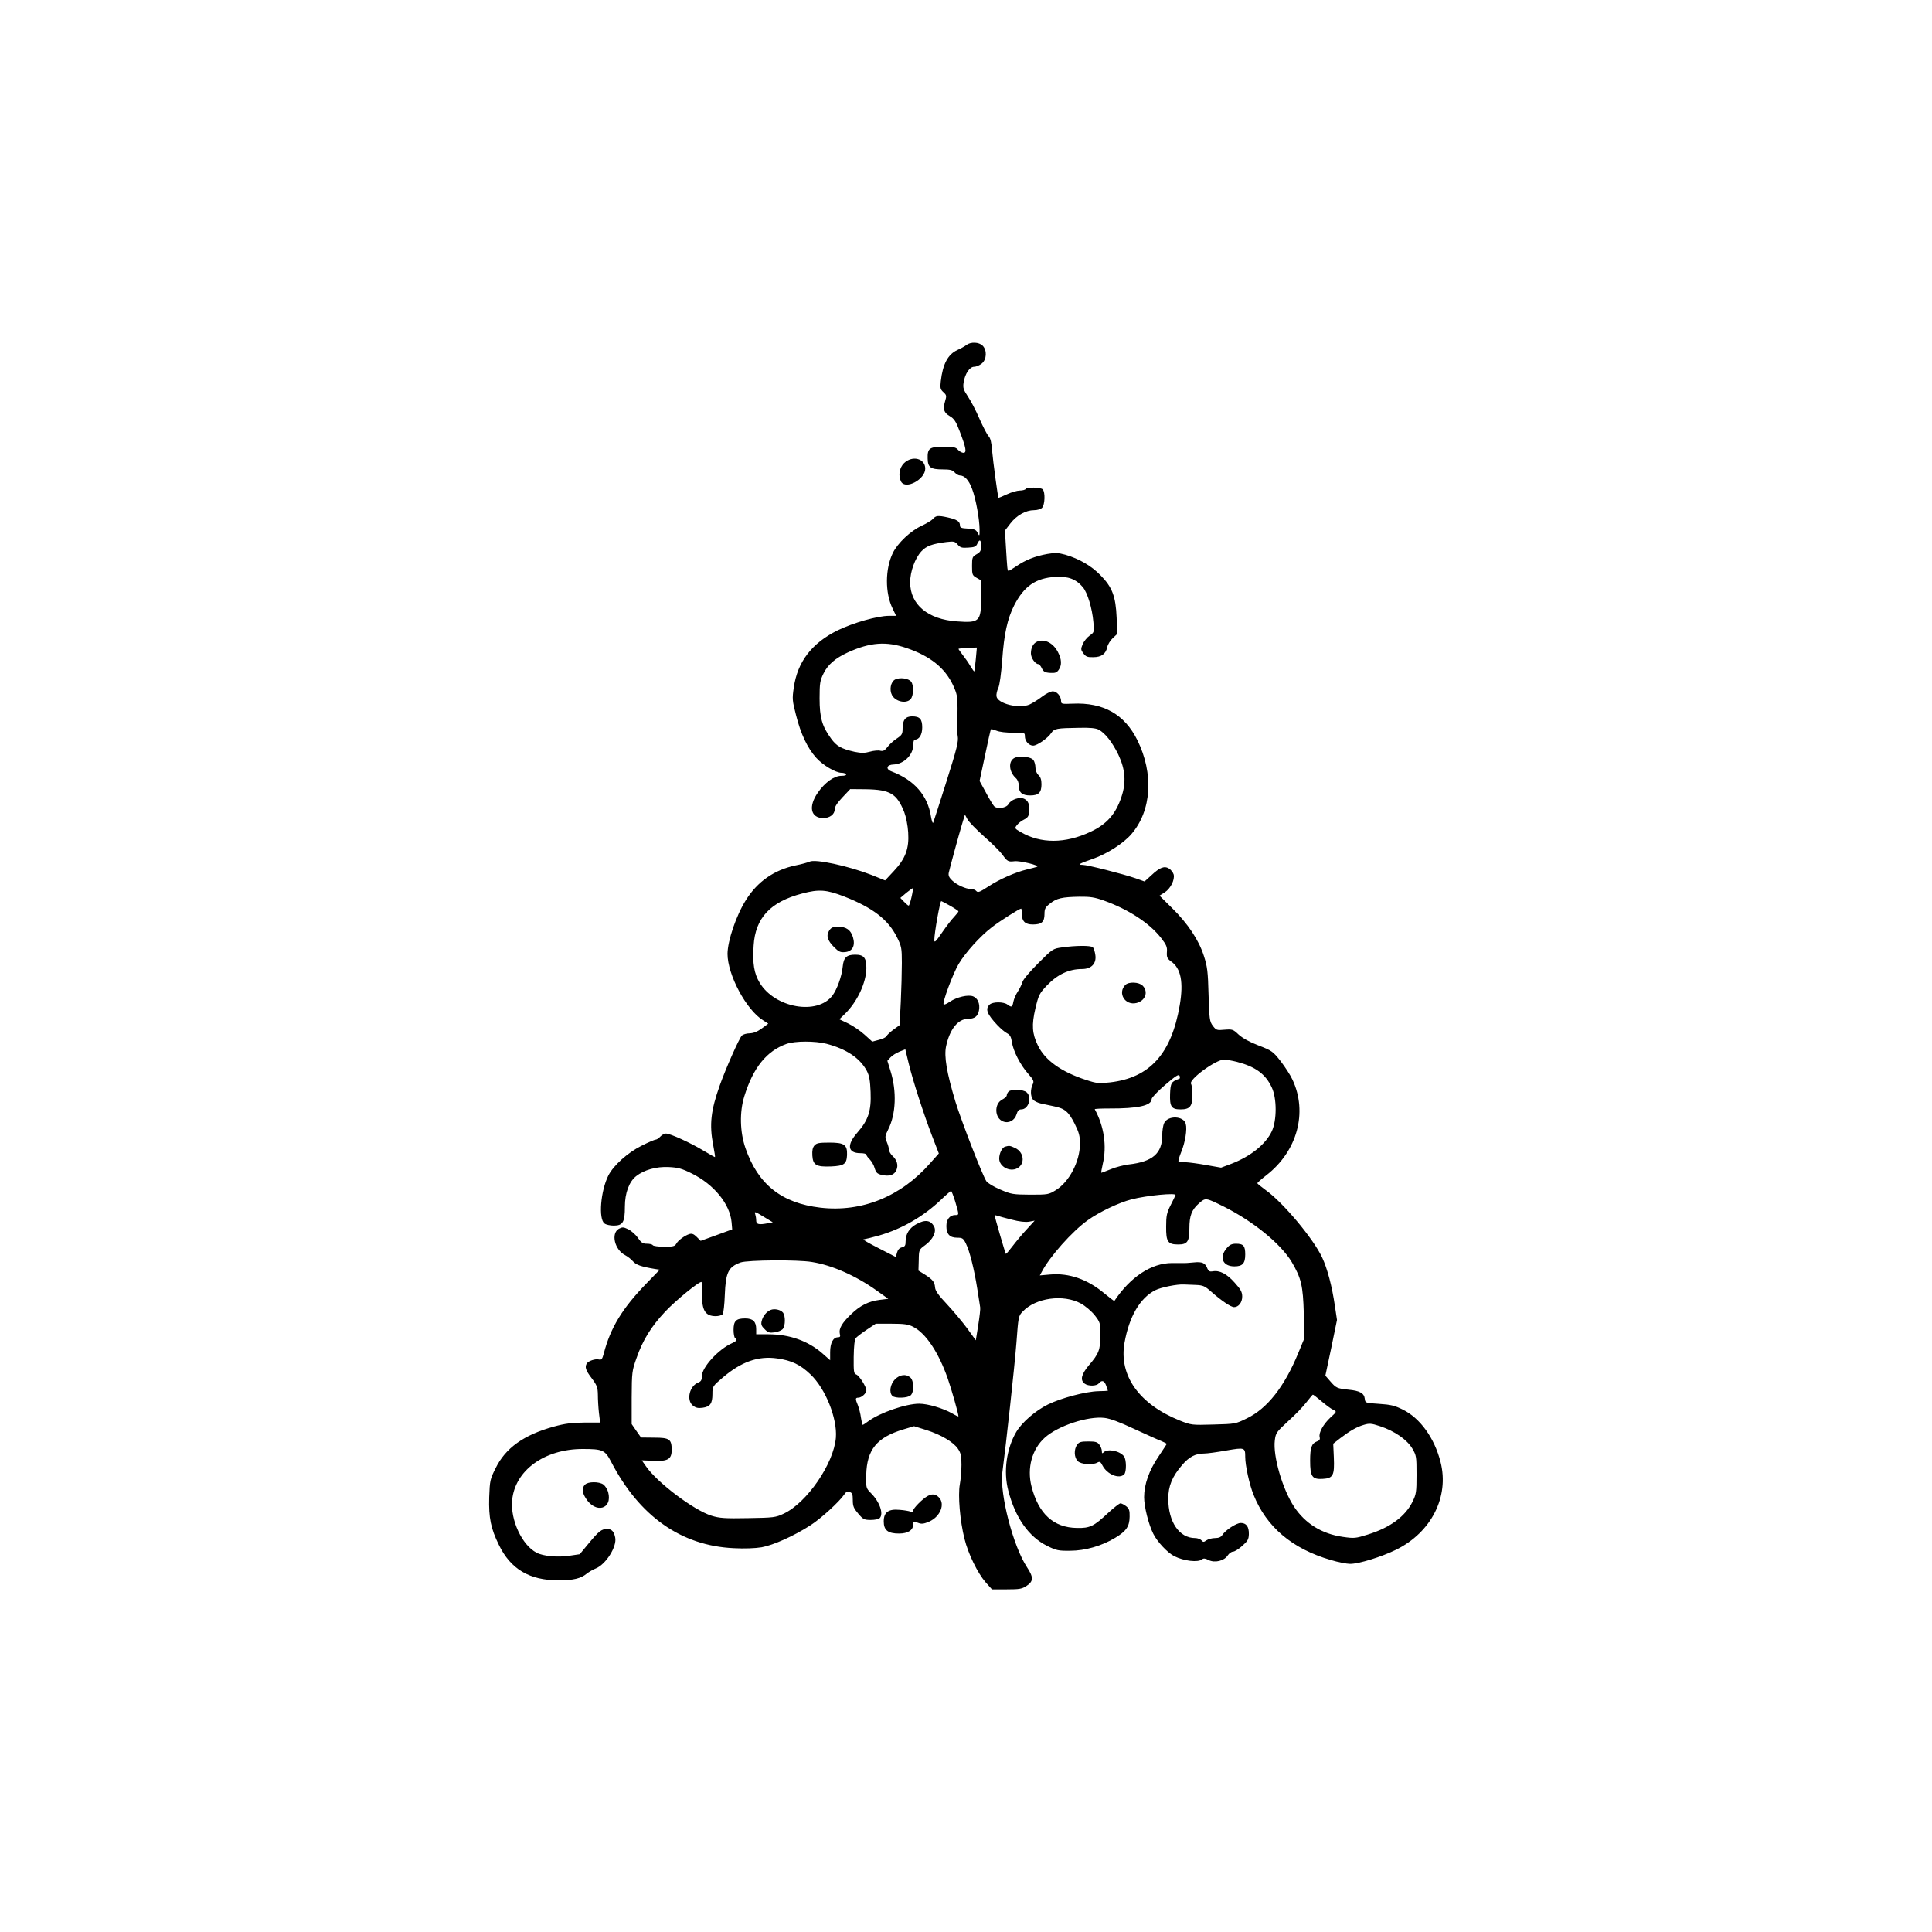 <?xml version="1.0" standalone="no"?>
<!DOCTYPE svg PUBLIC "-//W3C//DTD SVG 20010904//EN"
 "http://www.w3.org/TR/2001/REC-SVG-20010904/DTD/svg10.dtd">
<svg version="1.0" xmlns="http://www.w3.org/2000/svg"
 width="1280pt" height="1280pt" viewBox="0 0 1280 1280"
 preserveAspectRatio="xMidYMid meet">
<g transform="translate(0,1280) scale(0.1,-0.1)"
fill="#000000" stroke="none">
<path d="M6404 10515 c-10 -8 -38 -24 -61 -34 -63 -29 -97 -93 -110 -207 -5
-44 -3 -54 17 -72 22 -20 22 -25 11 -62 -15 -52 -8 -74 33 -98 27 -16 40 -35
64 -99 43 -112 48 -143 25 -143 -10 0 -26 9 -36 20 -14 17 -29 20 -96 20 -93
0 -107 -10 -105 -78 1 -59 20 -72 99 -72 49 0 66 -4 80 -20 10 -11 25 -20 34
-20 31 0 60 -31 81 -88 25 -64 50 -204 50 -272 0 -43 -1 -44 -13 -20 -11 21
-21 25 -65 28 -43 2 -52 6 -52 21 0 26 -19 39 -81 53 -64 14 -79 13 -99 -11
-8 -9 -41 -29 -73 -44 -73 -33 -160 -115 -192 -181 -51 -105 -52 -265 -1 -368
l23 -48 -47 0 c-76 0 -237 -46 -340 -96 -172 -85 -267 -209 -291 -380 -11 -73
-10 -86 15 -182 31 -124 76 -219 134 -283 44 -49 129 -99 168 -99 13 0 26 -4
29 -10 4 -6 -8 -10 -30 -10 -49 0 -110 -44 -157 -112 -64 -92 -47 -168 37
-168 42 0 75 25 75 57 0 18 17 44 52 81 l51 54 106 -1 c159 -3 203 -29 252
-152 12 -32 23 -86 26 -134 7 -108 -18 -174 -96 -257 l-57 -61 -89 36 c-154
60 -376 108 -412 88 -11 -5 -53 -17 -94 -25 -140 -30 -250 -106 -327 -229 -65
-103 -121 -269 -122 -356 0 -139 124 -372 236 -441 l34 -22 -42 -31 c-30 -22
-55 -32 -81 -33 -21 0 -44 -7 -52 -15 -18 -18 -107 -219 -146 -329 -60 -168
-70 -261 -44 -396 8 -43 14 -79 12 -80 -1 -1 -35 18 -75 42 -84 51 -221 114
-250 114 -10 0 -27 -9 -37 -20 -10 -11 -24 -20 -30 -20 -7 0 -50 -18 -95 -41
-92 -46 -184 -129 -219 -196 -52 -103 -67 -289 -26 -319 10 -8 38 -14 61 -14
61 0 74 23 74 125 0 91 28 166 75 203 52 41 133 64 215 60 63 -3 88 -10 154
-43 147 -73 252 -202 263 -323 l4 -47 -104 -38 -105 -38 -26 26 c-20 20 -32
24 -49 19 -31 -10 -75 -42 -87 -65 -9 -16 -22 -19 -80 -19 -38 0 -72 5 -75 10
-3 6 -21 10 -39 10 -27 0 -38 7 -60 39 -15 22 -44 47 -64 57 -32 15 -39 15
-62 3 -54 -31 -28 -139 42 -175 17 -9 40 -27 52 -41 20 -23 54 -35 144 -50
l33 -5 -89 -92 c-160 -165 -238 -294 -282 -464 -10 -37 -15 -43 -32 -39 -23 6
-69 -9 -80 -26 -15 -23 -8 -46 32 -98 35 -47 40 -60 41 -109 0 -30 3 -84 7
-120 l8 -65 -106 0 c-82 -1 -126 -6 -202 -27 -198 -55 -319 -141 -385 -276
-36 -72 -38 -81 -42 -192 -4 -136 11 -207 64 -315 78 -161 203 -235 395 -235
98 0 148 12 187 44 15 12 43 28 61 35 66 27 140 144 128 204 -8 40 -23 57 -53
57 -38 0 -54 -13 -121 -93 l-61 -74 -68 -10 c-78 -12 -175 -3 -218 20 -97 50
-174 217 -162 347 18 198 214 340 467 340 133 0 148 -7 188 -83 187 -362 465
-558 813 -574 70 -4 143 -1 185 6 78 14 216 76 324 146 70 45 190 155 223 203
11 18 21 22 36 17 17 -5 21 -14 21 -54 0 -40 6 -54 36 -89 32 -38 40 -42 83
-42 26 0 52 5 59 12 28 28 0 109 -59 167 -31 32 -32 34 -30 119 4 168 70 249
247 302 l70 21 80 -25 c98 -31 181 -80 211 -125 19 -28 23 -48 23 -106 0 -39
-5 -98 -11 -130 -13 -72 1 -241 31 -360 25 -101 87 -227 140 -288 l42 -47 97
0 c86 0 102 3 132 23 47 31 47 57 3 124 -92 139 -182 487 -163 629 24 180 81
703 93 857 13 174 13 178 42 208 86 91 269 116 385 53 29 -16 69 -50 91 -77
37 -48 38 -50 38 -133 0 -97 -9 -122 -78 -202 -48 -58 -57 -96 -26 -119 24
-18 79 -17 94 2 20 24 37 18 49 -16 6 -18 11 -32 11 -33 0 -1 -28 -2 -63 -3
-84 -2 -246 -45 -334 -88 -83 -41 -172 -118 -210 -182 -65 -111 -86 -263 -53
-388 46 -180 136 -307 258 -367 60 -30 75 -33 152 -32 99 0 210 32 299 86 73
44 94 75 95 139 1 42 -3 54 -23 70 -13 10 -30 19 -38 19 -7 0 -44 -29 -82 -64
-94 -88 -120 -101 -206 -99 -155 2 -255 94 -301 275 -31 121 3 247 88 323 86
78 285 144 395 131 38 -4 101 -28 195 -72 77 -35 157 -72 179 -80 21 -9 39
-18 39 -20 0 -2 -25 -39 -54 -83 -63 -92 -96 -186 -96 -270 0 -63 30 -182 61
-243 27 -54 95 -126 139 -148 63 -32 158 -43 184 -21 10 8 21 7 44 -5 41 -20
103 -5 126 31 9 14 25 25 35 25 10 0 38 17 61 38 36 32 43 43 44 78 1 50 -17
74 -54 74 -29 0 -102 -48 -122 -80 -9 -14 -24 -20 -48 -20 -20 0 -45 -7 -57
-15 -18 -13 -22 -13 -33 0 -7 8 -26 15 -42 15 -105 0 -178 107 -178 261 0 83
26 147 92 223 46 54 88 76 145 76 21 0 87 9 148 20 122 21 125 20 125 -43 0
-56 28 -184 55 -250 85 -213 256 -358 511 -432 49 -15 107 -26 129 -26 58 0
207 46 305 94 233 115 353 351 294 581 -40 159 -136 291 -250 347 -54 27 -81
33 -157 38 -91 6 -92 6 -95 34 -4 37 -34 53 -108 60 -76 8 -82 11 -121 56
l-32 37 39 184 38 185 -14 93 c-19 131 -50 247 -84 320 -58 125 -260 366 -374
447 -30 22 -56 43 -56 46 0 3 27 27 59 52 206 159 276 417 174 634 -13 29 -49
84 -78 122 -52 66 -58 70 -148 105 -60 23 -106 49 -131 72 -36 34 -41 36 -93
32 -51 -5 -56 -3 -78 26 -21 29 -23 43 -28 206 -4 153 -8 186 -31 257 -34 106
-107 215 -212 318 l-82 81 35 22 c39 26 67 83 59 118 -4 13 -17 31 -30 39 -31
20 -62 9 -119 -45 l-44 -40 -59 21 c-84 29 -320 89 -351 89 -38 0 -24 8 68 40
94 33 203 103 255 164 134 156 149 400 39 623 -85 171 -225 250 -428 241 -72
-3 -77 -2 -77 17 0 32 -28 65 -55 65 -14 0 -46 -16 -72 -36 -27 -21 -64 -43
-83 -52 -70 -29 -211 6 -218 55 -2 12 3 37 12 55 9 20 19 95 26 186 12 171 34
272 79 361 65 127 142 181 272 189 86 5 137 -14 183 -68 31 -37 62 -140 70
-232 6 -66 6 -67 -25 -89 -17 -12 -38 -38 -46 -57 -13 -32 -13 -37 5 -61 16
-22 27 -26 65 -25 54 0 83 21 93 67 3 17 20 44 36 59 l30 28 -4 108 c-6 141
-29 202 -107 281 -60 62 -141 109 -233 136 -48 13 -67 14 -119 5 -83 -15 -145
-40 -205 -81 -27 -18 -51 -33 -53 -31 -7 2 -8 19 -16 150 l-7 117 36 47 c42
54 102 88 157 88 21 0 45 7 53 16 19 19 22 104 4 122 -14 14 -104 16 -113 2
-3 -5 -21 -10 -38 -10 -18 0 -56 -11 -86 -25 -30 -14 -55 -24 -56 -23 -4 7
-36 240 -42 312 -4 55 -11 84 -24 97 -9 9 -36 61 -60 115 -23 54 -58 120 -77
148 -29 44 -33 56 -28 91 9 58 40 105 70 105 13 0 35 9 50 21 33 26 37 88 6
119 -24 24 -78 26 -106 5z m11 -1343 c41 2 52 7 60 26 15 33 25 27 25 -15 0
-32 -5 -41 -30 -55 -28 -16 -30 -21 -30 -78 0 -57 2 -62 30 -78 l30 -17 0
-117 c0 -155 -11 -166 -159 -155 -193 13 -311 111 -311 259 0 71 32 159 74
205 33 36 72 50 166 62 50 6 57 4 75 -17 17 -20 28 -23 70 -20z m-407 -666
c155 -53 252 -131 306 -245 27 -59 30 -76 30 -156 0 -49 -2 -101 -3 -115 -2
-14 0 -44 4 -66 6 -36 -4 -79 -74 -300 -45 -143 -85 -266 -88 -274 -3 -8 -10
10 -15 40 -22 141 -111 242 -261 299 -42 16 -33 45 14 46 67 3 129 64 129 127
0 22 5 38 12 38 28 0 48 33 48 80 0 56 -16 74 -67 74 -44 0 -63 -24 -63 -80 0
-37 -4 -44 -40 -68 -21 -14 -49 -39 -61 -56 -18 -23 -28 -28 -46 -24 -13 4
-44 1 -69 -6 -36 -10 -57 -10 -102 -1 -88 20 -119 37 -156 88 -60 82 -76 139
-76 267 0 100 3 117 26 164 29 59 78 101 160 139 149 68 256 76 392 29z m457
-73 c-4 -43 -9 -79 -10 -81 -2 -2 -13 14 -26 35 -12 21 -35 54 -51 74 -15 20
-28 38 -28 40 0 2 28 5 61 7 l61 2 -7 -77z m814 -467 c43 -23 90 -83 130 -165
47 -99 53 -185 21 -280 -38 -115 -98 -182 -205 -232 -168 -79 -330 -79 -462
-2 -41 24 -42 25 -26 46 9 12 30 29 47 37 24 12 32 22 34 49 5 50 -5 76 -33
89 -31 14 -87 -5 -104 -36 -14 -26 -76 -34 -95 -13 -8 9 -33 50 -55 92 l-41
75 36 169 c19 93 37 171 39 173 2 3 19 -2 37 -9 19 -8 65 -14 111 -13 76 1 77
0 77 -24 0 -32 27 -62 55 -62 26 0 98 50 120 84 19 29 37 32 183 34 73 2 111
-2 131 -12z m-758 -709 c54 -47 107 -101 120 -119 32 -45 39 -49 79 -44 38 5
175 -29 150 -37 -8 -3 -37 -10 -65 -17 -76 -18 -184 -65 -258 -114 -55 -36
-68 -41 -78 -30 -6 8 -22 14 -36 14 -34 0 -94 27 -125 57 -21 20 -26 33 -22
52 10 43 64 241 86 315 l21 69 16 -30 c9 -17 59 -69 112 -116z m-482 -401 c-7
-31 -15 -56 -19 -56 -4 0 -17 12 -31 26 l-24 25 40 34 c22 18 42 32 43 30 2
-2 -2 -29 -9 -59z m-445 4 c189 -74 291 -153 349 -270 30 -60 32 -72 32 -170
0 -58 -3 -174 -7 -258 l-8 -154 -40 -29 c-23 -17 -43 -36 -46 -43 -3 -8 -26
-19 -50 -25 l-45 -12 -52 47 c-29 26 -78 59 -109 74 l-57 27 35 34 c83 80 143
208 144 305 0 69 -17 89 -74 89 -58 0 -77 -19 -83 -81 -6 -63 -38 -150 -68
-190 -101 -132 -381 -82 -482 85 -37 62 -48 127 -40 246 11 183 111 290 321
345 112 30 162 26 280 -20z m1718 -26 c165 -59 304 -150 381 -249 35 -45 41
-60 38 -93 -2 -34 2 -43 28 -62 65 -45 83 -138 57 -290 -55 -322 -199 -481
-462 -511 -74 -8 -88 -7 -158 16 -166 54 -273 131 -320 229 -38 78 -42 135
-16 246 21 88 26 98 76 151 71 74 146 109 233 109 61 0 96 36 88 92 -3 22 -10
46 -17 52 -13 13 -115 12 -205 -1 -59 -8 -62 -10 -157 -105 -56 -56 -100 -108
-104 -124 -4 -15 -18 -43 -30 -62 -13 -19 -26 -49 -30 -68 -7 -38 -12 -40 -40
-19 -26 19 -98 19 -118 -1 -30 -29 -17 -63 53 -137 20 -21 48 -45 62 -52 21
-11 28 -25 33 -59 9 -60 57 -153 108 -210 37 -42 40 -50 29 -72 -15 -33 -14
-76 2 -98 7 -10 31 -22 53 -27 21 -4 62 -13 89 -19 70 -14 95 -36 135 -115 29
-59 35 -80 35 -135 -1 -116 -71 -250 -160 -305 -47 -29 -52 -30 -169 -30 -114
1 -125 2 -199 34 -43 18 -84 43 -92 55 -27 41 -166 400 -205 527 -58 193 -76
300 -62 367 24 113 79 182 146 182 43 0 65 17 72 56 8 44 -8 81 -39 93 -33 13
-108 -5 -153 -35 -20 -14 -39 -22 -42 -19 -11 10 60 201 99 268 46 77 143 185
222 245 50 39 181 122 192 122 3 0 5 -15 5 -33 0 -51 21 -72 73 -72 58 0 77
17 77 69 0 35 5 45 37 70 44 35 79 43 195 45 70 1 101 -4 160 -25z m-1017 -35
c30 -17 55 -34 55 -37 0 -3 -13 -20 -29 -37 -16 -16 -52 -63 -80 -104 -40 -59
-51 -69 -51 -50 0 48 38 259 46 259 2 0 29 -14 59 -31z m-820 -914 c133 -35
223 -95 268 -180 16 -31 22 -63 25 -140 5 -125 -15 -186 -88 -269 -72 -82 -64
-136 21 -136 21 0 39 -4 39 -10 0 -5 10 -20 23 -32 12 -13 27 -38 32 -58 9
-29 17 -37 46 -44 51 -12 84 -1 98 32 14 33 4 67 -28 96 -11 11 -21 28 -21 38
0 10 -7 34 -15 53 -13 33 -12 38 10 83 51 101 57 252 15 386 l-21 68 21 23
c11 12 38 29 60 38 l38 15 22 -92 c28 -116 100 -338 156 -484 l44 -114 -57
-64 c-194 -222 -454 -327 -728 -295 -257 30 -413 154 -496 394 -37 107 -40
239 -8 343 59 191 148 301 280 348 57 20 189 20 264 1z m2720 -120 c123 -32
190 -81 231 -170 34 -72 34 -218 0 -290 -40 -85 -138 -165 -267 -215 l-69 -26
-97 17 c-54 10 -116 18 -139 19 -22 0 -43 2 -46 5 -3 3 5 31 18 63 26 63 40
149 30 186 -13 53 -117 58 -143 6 -7 -14 -13 -51 -13 -83 0 -119 -64 -174
-223 -192 -31 -4 -84 -17 -117 -31 -33 -13 -61 -24 -63 -24 -3 0 2 26 9 58 28
118 9 250 -53 363 -2 3 40 5 94 5 192 -1 283 19 283 63 0 9 40 51 89 93 72 62
91 73 96 60 3 -9 3 -18 -2 -19 -53 -19 -58 -27 -61 -100 -3 -85 9 -103 70
-103 61 0 78 20 78 94 0 34 -4 67 -9 75 -18 28 164 161 219 161 14 0 53 -7 85
-15z m-1866 -927 c26 -89 26 -88 -1 -88 -35 0 -58 -29 -58 -73 0 -53 22 -77
71 -77 35 0 41 -4 58 -38 25 -50 55 -169 76 -302 9 -58 18 -113 19 -122 2 -9
-4 -62 -13 -118 l-16 -100 -57 79 c-32 43 -92 115 -134 160 -56 59 -78 90 -79
112 -3 36 -15 51 -68 85 l-42 26 2 69 c1 70 2 70 43 100 51 37 76 89 59 122
-23 44 -60 49 -119 16 -45 -25 -70 -65 -70 -112 0 -29 -4 -36 -25 -41 -16 -4
-27 -16 -32 -35 l-8 -29 -115 59 c-63 32 -108 58 -99 58 9 1 56 12 105 26 151
44 291 125 407 235 34 33 65 59 68 60 3 0 16 -33 28 -72z m1459 44 c-1 -4 -16
-34 -32 -66 -26 -51 -30 -71 -30 -142 -1 -101 11 -119 80 -119 61 0 74 19 74
107 0 83 15 123 64 166 44 38 43 38 166 -23 195 -98 376 -246 448 -366 63
-107 75 -157 80 -340 l4 -165 -40 -97 c-92 -224 -206 -369 -341 -434 -75 -37
-77 -37 -222 -41 -144 -4 -146 -4 -224 27 -268 108 -403 298 -365 514 31 174
102 297 204 349 37 19 146 41 191 38 11 0 45 -2 76 -3 50 -2 61 -7 105 -46 67
-59 129 -101 150 -101 30 0 54 31 54 70 0 29 -9 47 -50 92 -52 59 -101 84
-146 75 -19 -3 -27 1 -34 17 -14 39 -35 48 -92 42 -29 -3 -60 -5 -68 -4 -8 0
-42 0 -75 0 -137 0 -276 -92 -382 -251 -1 -2 -30 20 -64 48 -114 96 -236 138
-362 127 l-68 -6 12 22 c52 101 203 271 306 344 75 54 207 117 290 138 101 26
299 45 291 28z m-2724 -146 l56 -34 -31 -6 c-62 -12 -79 -8 -79 18 0 13 -3 31
-6 40 -8 22 -4 21 60 -18z m1637 -16 c54 -14 92 -18 117 -14 l37 7 -54 -59
c-30 -32 -72 -83 -94 -112 -22 -29 -41 -51 -43 -49 -4 3 -74 245 -74 254 0 3
7 2 16 -1 8 -3 51 -15 95 -26z m-1322 -281 c133 -21 289 -90 426 -187 l80 -57
-57 -7 c-73 -9 -131 -38 -191 -97 -58 -55 -81 -95 -73 -127 5 -19 2 -24 -13
-24 -31 0 -51 -38 -51 -98 l0 -54 -51 45 c-95 83 -218 127 -358 127 l-81 0 0
33 c0 51 -21 72 -73 72 -60 0 -77 -16 -77 -76 0 -26 5 -51 10 -54 17 -10 11
-20 -20 -34 -89 -39 -200 -160 -200 -218 0 -26 -5 -35 -24 -43 -58 -22 -80
-116 -36 -152 19 -15 34 -19 64 -15 51 7 66 28 66 91 0 50 1 52 68 109 123
105 235 145 361 127 95 -13 153 -41 221 -106 99 -94 178 -291 168 -419 -14
-172 -192 -431 -345 -503 -55 -26 -66 -27 -238 -30 -154 -3 -189 0 -241 16
-118 37 -359 219 -434 327 l-28 40 74 -3 c98 -5 124 10 124 71 0 72 -14 82
-115 82 l-88 1 -31 44 -31 45 0 175 c1 169 2 178 32 262 41 119 98 210 189
307 71 76 232 207 242 197 2 -3 4 -39 3 -81 -1 -108 22 -144 90 -145 20 0 41
6 47 13 5 6 12 64 14 127 6 151 23 186 105 216 47 16 377 19 472 3z m670 -429
c84 -42 169 -169 230 -343 26 -75 71 -233 71 -251 0 -2 -19 6 -42 20 -60 34
-161 64 -218 64 -89 0 -261 -60 -337 -116 -17 -13 -34 -24 -37 -24 -3 0 -8 21
-12 48 -3 26 -13 62 -20 81 -18 43 -18 51 3 51 21 0 53 29 53 48 0 24 -48 100
-68 106 -15 5 -17 19 -16 116 1 72 6 115 14 125 7 8 39 33 72 55 l60 40 105 0
c83 0 111 -4 142 -20z m2686 -477 c56 -47 79 -64 101 -75 21 -10 20 -12 -21
-49 -48 -45 -79 -101 -72 -130 4 -15 -1 -23 -18 -29 -35 -13 -45 -40 -45 -127
0 -106 13 -125 83 -121 70 4 79 23 74 143 l-4 90 46 36 c64 49 109 75 157 89
36 11 50 10 107 -9 97 -32 180 -90 214 -148 27 -46 28 -54 28 -173 0 -116 -2
-129 -27 -180 -48 -97 -148 -171 -297 -217 -80 -25 -89 -26 -165 -15 -139 20
-248 88 -322 199 -77 116 -141 336 -128 440 6 49 10 55 88 127 46 41 100 97
121 125 22 28 41 51 43 51 3 0 19 -12 37 -27z"/>
<path d="M5930 8298 c-29 -16 -39 -68 -20 -104 24 -43 94 -58 123 -26 20 22
22 91 4 115 -16 23 -76 31 -107 15z"/>
<path d="M6720 7778 c-41 -22 -36 -92 11 -134 11 -10 19 -30 19 -50 0 -45 22
-64 75 -64 56 0 75 19 75 74 0 30 -6 48 -20 61 -12 11 -20 31 -20 50 0 17 -6
39 -13 49 -17 23 -93 31 -127 14z"/>
<path d="M5494 6635 c-22 -33 -12 -66 32 -110 30 -30 42 -36 72 -33 50 4 70
42 53 99 -15 48 -44 69 -98 69 -34 0 -46 -5 -59 -25z"/>
<path d="M7456 6275 c-54 -54 -2 -139 74 -120 59 15 80 75 40 115 -24 24 -91
27 -114 5z"/>
<path d="M6682 5568 c-7 -7 -12 -18 -12 -25 0 -7 -13 -19 -30 -28 -55 -28 -51
-124 6 -145 37 -15 77 7 89 48 7 23 15 32 31 32 48 0 73 79 36 113 -22 20
-102 23 -120 5z"/>
<path d="M6659 5203 c-20 -5 -39 -45 -39 -79 0 -53 70 -91 120 -64 53 29 45
106 -14 134 -35 16 -39 17 -67 9z"/>
<path d="M5396 5211 c-12 -14 -16 -32 -14 -67 4 -63 26 -76 125 -72 86 4 102
16 105 76 2 68 -18 82 -117 82 -68 0 -85 -3 -99 -19z"/>
<path d="M8126 4529 c-50 -60 -25 -119 52 -119 54 0 72 19 72 79 0 57 -12 71
-61 71 -29 0 -43 -7 -63 -31z"/>
<path d="M5105 4121 c-28 -12 -51 -41 -59 -74 -5 -22 -1 -33 20 -53 22 -23 32
-26 67 -21 23 3 47 14 54 23 17 23 17 85 1 107 -16 20 -57 29 -83 18z"/>
<path d="M5929 3661 c-31 -32 -40 -86 -17 -109 18 -18 103 -15 122 4 23 22 21
96 -2 117 -29 26 -70 21 -103 -12z"/>
<path d="M5989 9731 c-31 -31 -39 -83 -19 -122 30 -55 160 15 160 86 0 68 -86
90 -141 36z"/>
<path d="M6873 8550 c-27 -11 -43 -40 -43 -79 0 -30 29 -71 49 -71 6 0 16 -12
23 -27 11 -23 21 -29 55 -31 33 -2 44 1 57 20 22 31 20 70 -5 118 -31 60 -88
89 -136 70z"/>
<path d="M7136 3228 c-22 -31 -20 -84 4 -108 22 -22 97 -28 130 -10 16 9 22 5
34 -19 31 -60 111 -92 144 -59 16 16 15 98 -1 119 -28 37 -109 53 -135 27 -9
-9 -12 -8 -12 8 0 11 -7 30 -16 42 -13 18 -25 22 -74 22 -49 0 -61 -4 -74 -22z"/>
<path d="M3876 2964 c-22 -21 -20 -50 4 -89 65 -106 180 -75 149 40 -5 19 -20
41 -32 50 -28 20 -101 20 -121 -1z"/>
<path d="M6145 2888 c-33 -18 -95 -81 -95 -96 0 -10 -6 -12 -17 -7 -10 4 -43
10 -73 12 -74 7 -105 -16 -105 -77 0 -58 28 -80 101 -80 59 0 94 22 94 60 0
23 0 23 35 10 21 -8 36 -6 71 9 74 33 108 117 64 161 -22 22 -45 25 -75 8z"/>
</g>
</svg>
